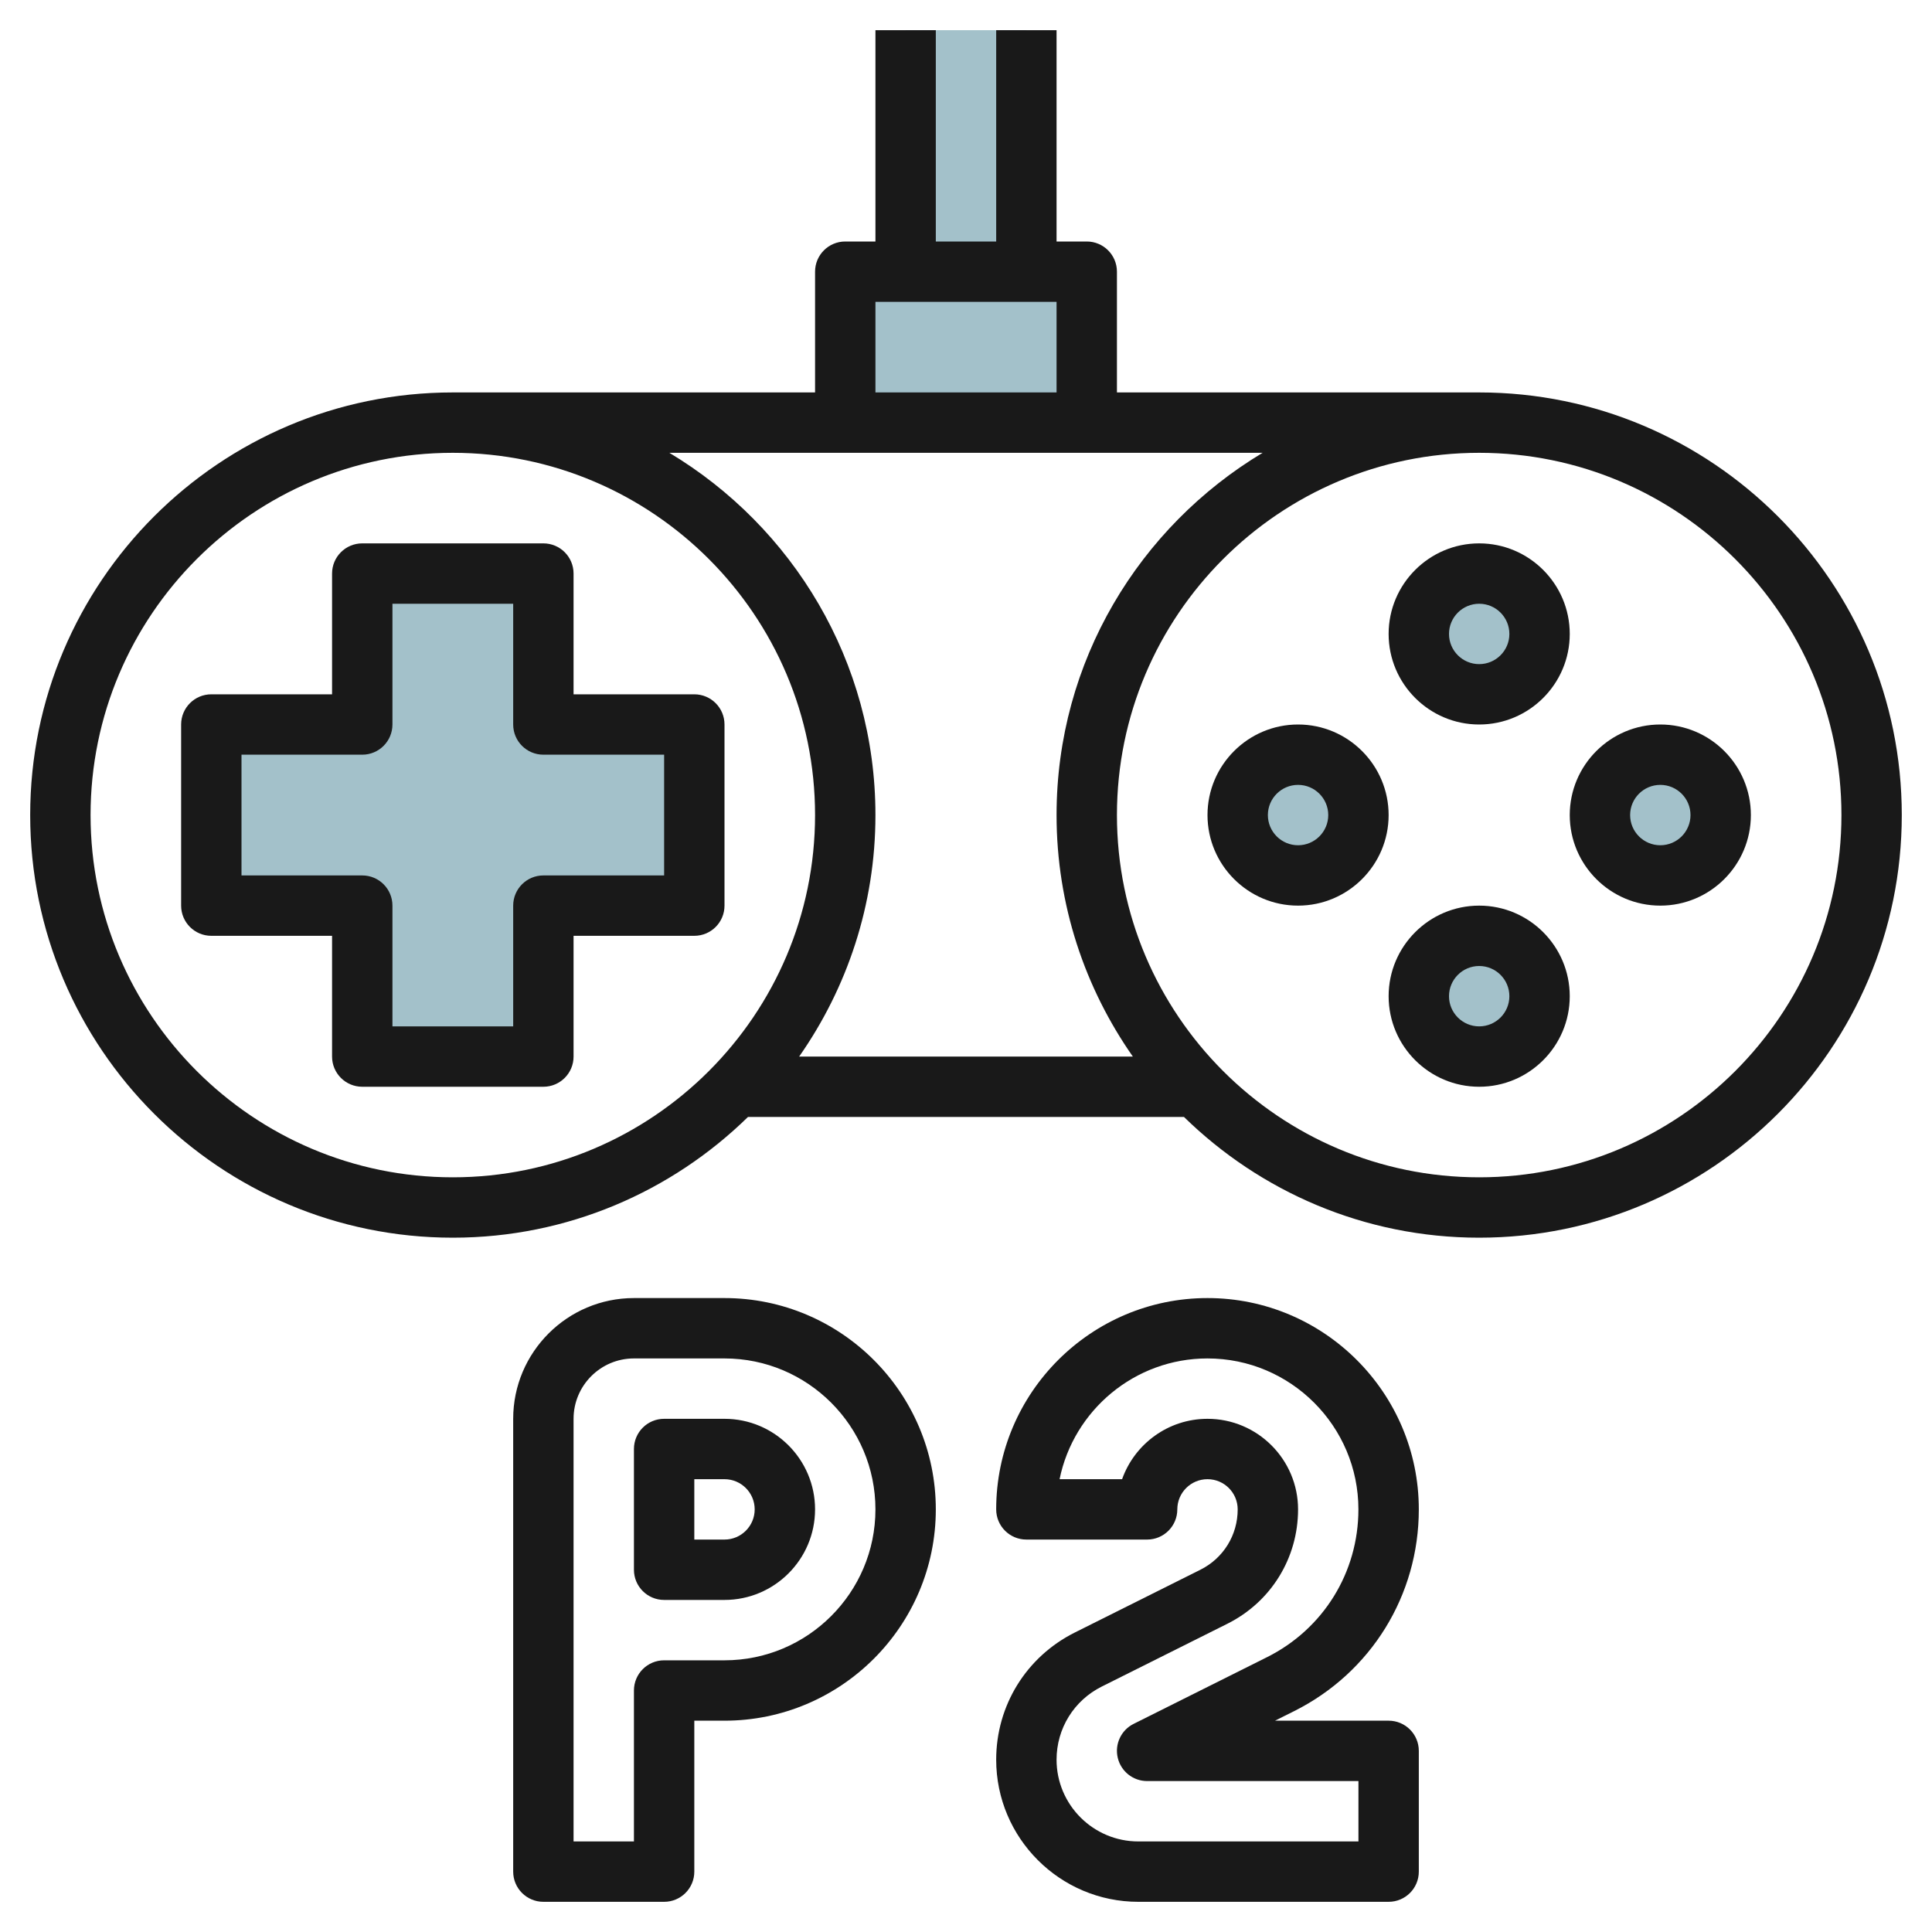<svg id="Layer_3" enable-background="new 0 0 64 64" height="512" viewBox="0 0 64 64" width="512" xmlns="http://www.w3.org/2000/svg"><g><g fill="#a3c1ca"><path d="m30 1h4v8h-4z"/><path d="m23 24h-5v-5h-6v5h-5v6h5v5h6v-5h5z"/><circle cx="49" cy="21" r="2"/><circle cx="49" cy="33" r="2"/><circle cx="43" cy="27" r="2"/><circle cx="55" cy="27" r="2"/><path d="m28 9h8v5h-8z"/></g><g fill="#191919"><path d="m49 13h-12v-4c0-.553-.448-1-1-1h-1v-7h-2v7h-2v-7h-2v7h-1c-.552 0-1 .447-1 1v4h-12c-7.72 0-14 6.28-14 14s6.28 14 14 14c3.804 0 7.254-1.53 9.779-4h14.441c2.526 2.47 5.976 4 9.779 4 7.72 0 14-6.28 14-14s-6.279-14-13.999-14zm-20-3h6v3h-6zm12.826 5c-4.081 2.449-6.826 6.904-6.826 12 0 2.974.939 5.73 2.527 8h-11.054c1.588-2.27 2.527-5.026 2.527-8 0-5.096-2.745-9.551-6.826-12zm-26.826 24c-6.617 0-12-5.383-12-12s5.383-12 12-12 12 5.383 12 12-5.383 12-12 12zm34 0c-6.617 0-12-5.383-12-12s5.383-12 12-12 12 5.383 12 12-5.383 12-12 12z"/><path d="m23 23h-4v-4c0-.553-.448-1-1-1h-6c-.552 0-1 .447-1 1v4h-4c-.552 0-1 .447-1 1v6c0 .553.448 1 1 1h4v4c0 .553.448 1 1 1h6c.552 0 1-.447 1-1v-4h4c.552 0 1-.447 1-1v-6c0-.553-.448-1-1-1zm-1 6h-4c-.552 0-1 .447-1 1v4h-4v-4c0-.553-.448-1-1-1h-4v-4h4c.552 0 1-.447 1-1v-4h4v4c0 .553.448 1 1 1h4z"/><path d="m49 24c1.654 0 3-1.346 3-3s-1.346-3-3-3-3 1.346-3 3 1.346 3 3 3zm0-4c.551 0 1 .448 1 1s-.449 1-1 1-1-.448-1-1 .449-1 1-1z"/><path d="m49 30c-1.654 0-3 1.346-3 3s1.346 3 3 3 3-1.346 3-3-1.346-3-3-3zm0 4c-.551 0-1-.448-1-1s.449-1 1-1 1 .448 1 1-.449 1-1 1z"/><path d="m43 24c-1.654 0-3 1.346-3 3s1.346 3 3 3 3-1.346 3-3-1.346-3-3-3zm0 4c-.551 0-1-.448-1-1s.449-1 1-1 1 .448 1 1-.449 1-1 1z"/><path d="m55 24c-1.654 0-3 1.346-3 3s1.346 3 3 3 3-1.346 3-3-1.346-3-3-3zm0 4c-.551 0-1-.448-1-1s.449-1 1-1 1 .448 1 1-.449 1-1 1z"/><path d="m24 43h-3c-2.206 0-4 1.794-4 4v15c0 .553.448 1 1 1h4c.552 0 1-.447 1-1v-5h1c3.86 0 7-3.141 7-7s-3.14-7-7-7zm0 12h-2c-.552 0-1 .447-1 1v5h-2v-14c0-1.103.897-2 2-2h3c2.757 0 5 2.243 5 5s-2.243 5-5 5z"/><path d="m24 47h-2c-.552 0-1 .447-1 1v4c0 .553.448 1 1 1h2c1.654 0 3-1.346 3-3s-1.346-3-3-3zm0 4h-1v-2h1c.551 0 1 .448 1 1s-.449 1-1 1z"/><path d="m47 50c0-3.859-3.14-7-7-7s-7 3.141-7 7c0 .553.448 1 1 1h4c.552 0 1-.447 1-1 0-.552.449-1 1-1s1 .448 1 1c0 .853-.474 1.619-1.236 2l-4.161 2.08c-1.606.804-2.603 2.418-2.603 4.212 0 2.596 2.112 4.708 4.708 4.708h8.292c.552 0 1-.447 1-1v-4c0-.553-.448-1-1-1h-3.764l.633-.316c2.548-1.275 4.131-3.836 4.131-6.684zm-9.973 8.229c.106.452.509.771.973.771h7v2h-7.292c-1.493 0-2.708-1.215-2.708-2.708 0-1.032.574-1.961 1.498-2.423l4.16-2.08c1.445-.722 2.342-2.174 2.342-3.789 0-1.654-1.346-3-3-3-1.304 0-2.416.836-2.829 2h-2.071c.464-2.279 2.485-4 4.899-4 2.757 0 5 2.243 5 5 0 2.086-1.159 3.961-3.025 4.895l-4.422 2.211c-.414.206-.632.672-.525 1.123z"/></g></g></svg>
